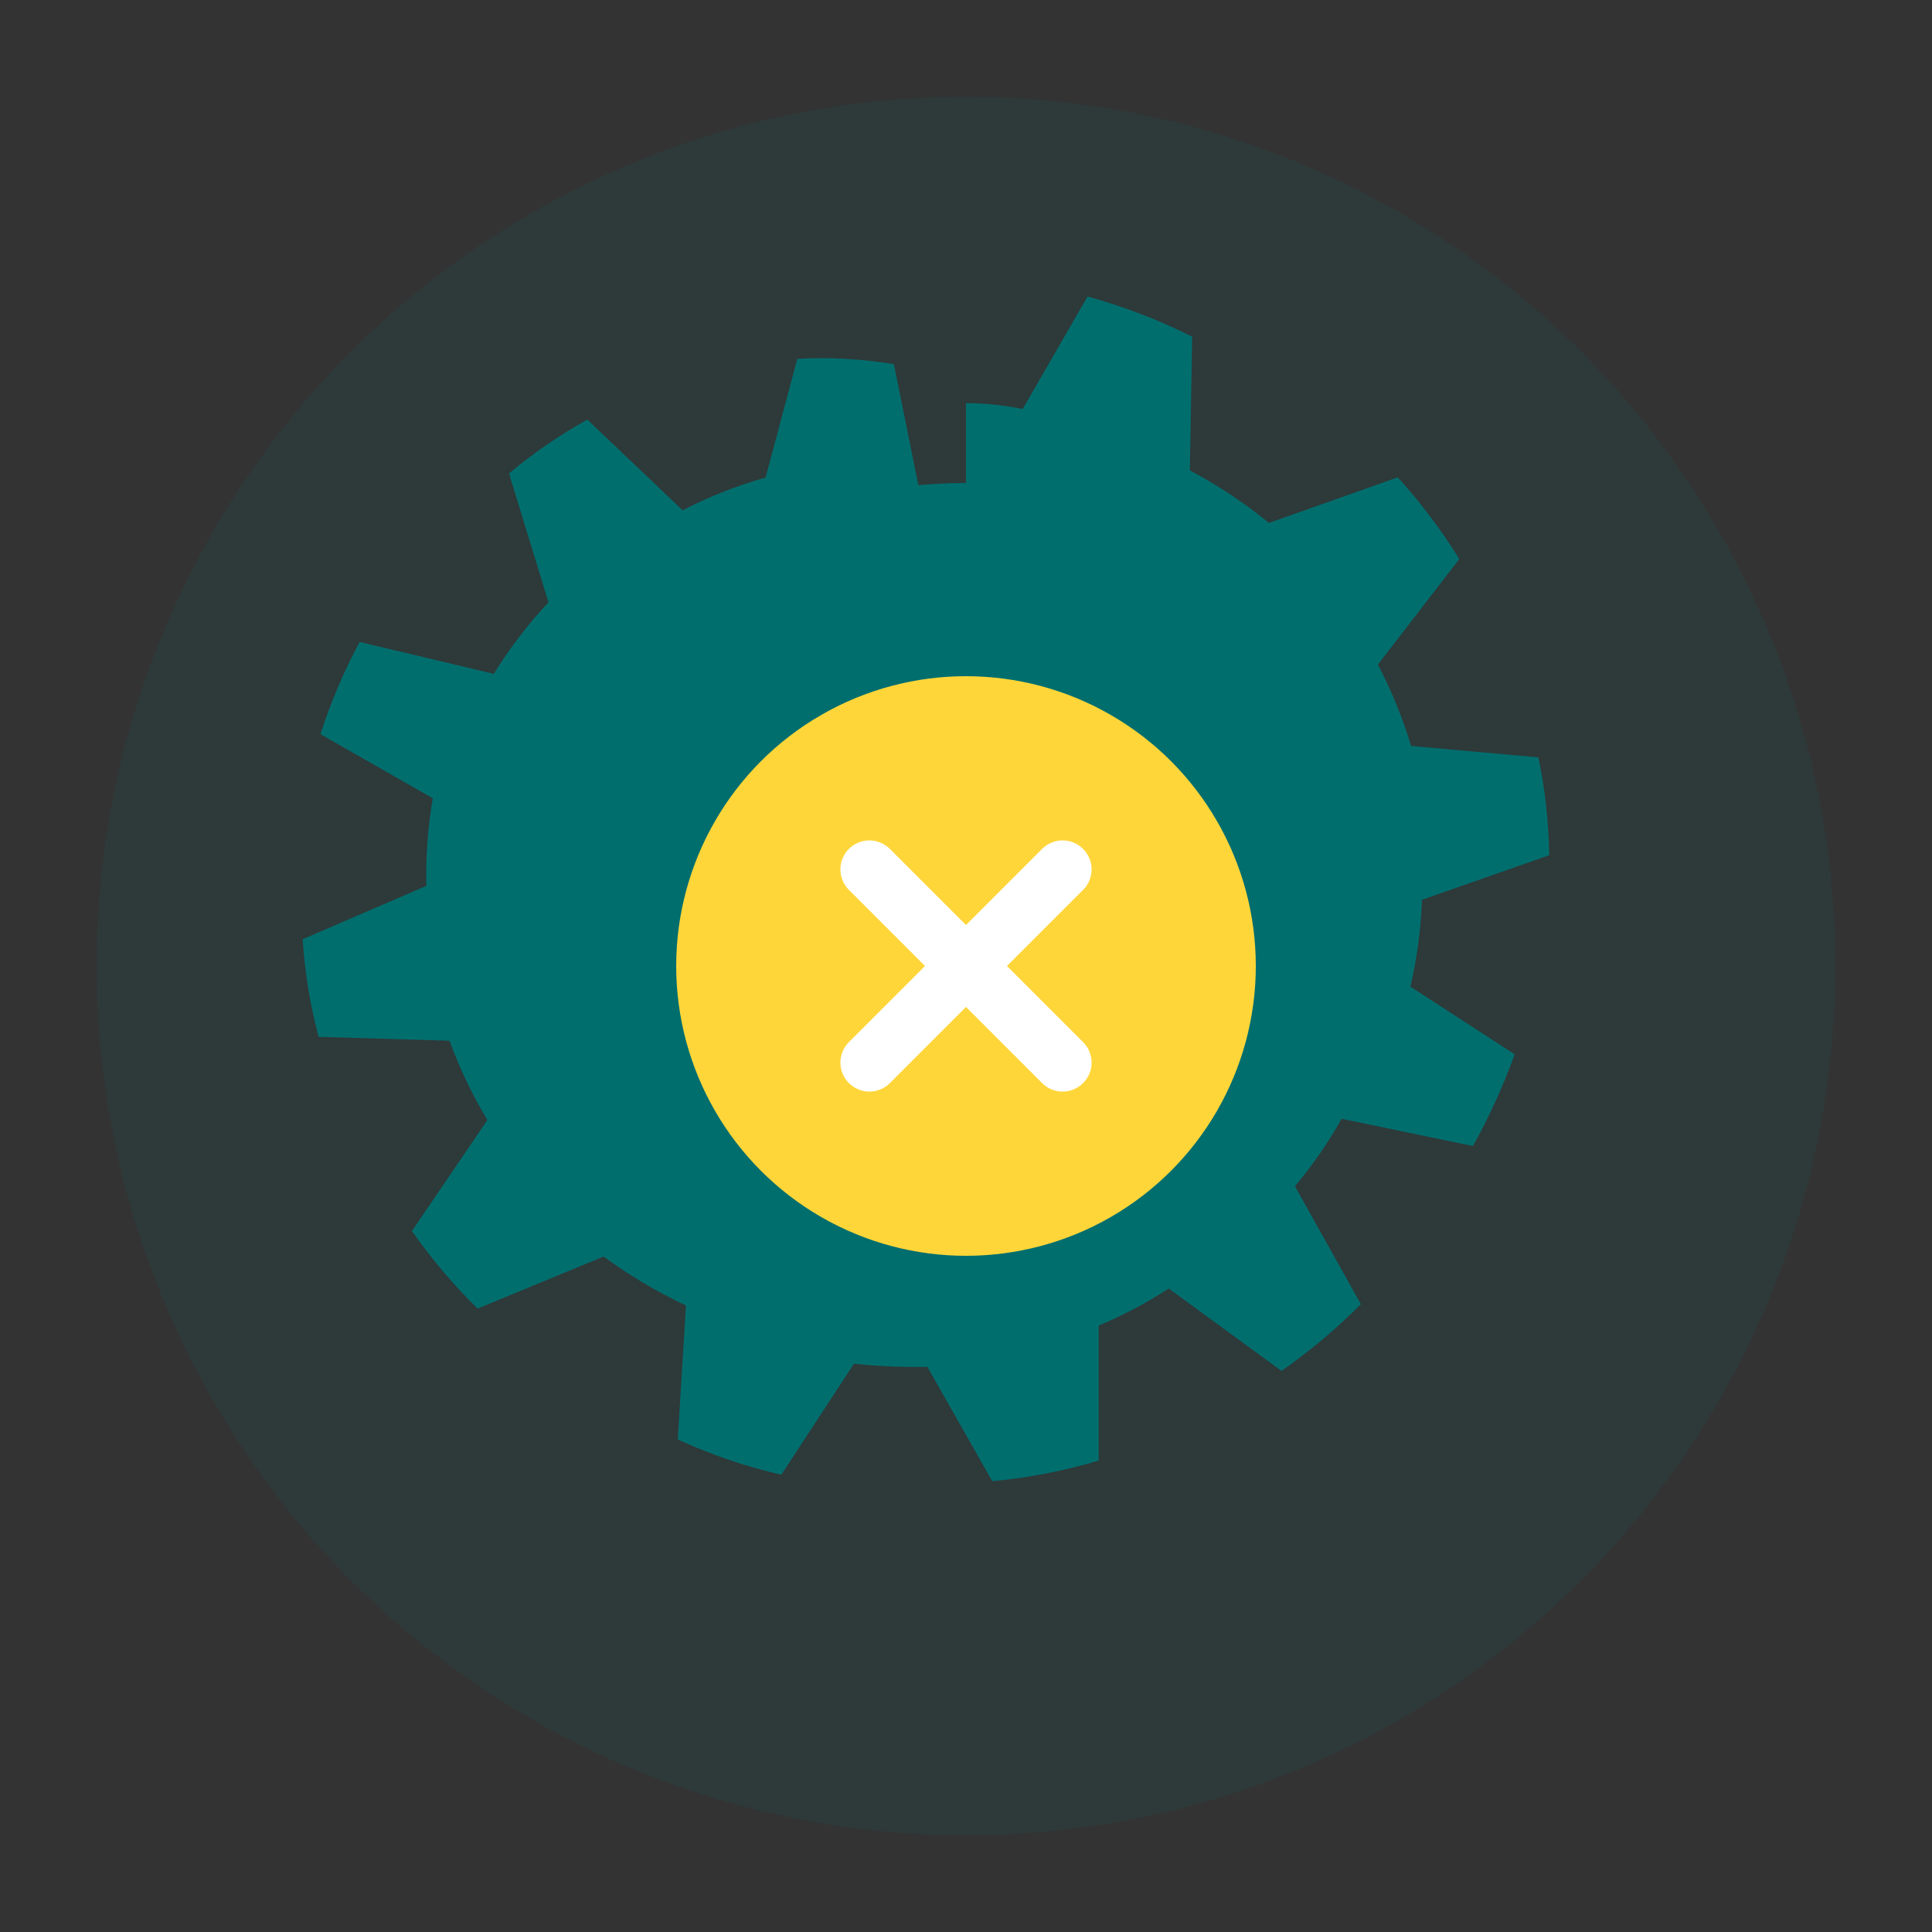 <svg width="100" height="100" viewBox="0 0 100 100" fill="none" xmlns="http://www.w3.org/2000/svg">
  <rect x="0" y="0" width="100" height="100" fill="#333333" stroke="none"/>
  <!-- Background circle -->
  <circle cx="50" cy="50" r="45" fill="#016E6E" fill-opacity="0.1"/>
  
  <!-- Gear icon for process optimization -->
  <path d="M50 25C49.173 25 48.347 25.039 47.533 25.113L46.267 18.847C44.56 18.573 42.907 18.48 41.267 18.573L39.627 24.72C38.133 25.139 36.693 25.707 35.333 26.413L30.4 21.72C28.96 22.52 27.6 23.453 26.347 24.507L28.387 31.173C27.32 32.32 26.373 33.56 25.56 34.88L18.613 33.227C17.8 34.747 17.12 36.333 16.587 38L22.4 41.32C22.147 42.813 22.027 44.333 22.067 45.853L15.667 48.613C15.773 50.333 16.053 52.027 16.493 53.667L23.267 53.867C23.787 55.293 24.44 56.667 25.227 57.973L21.32 63.72C22.333 65.16 23.467 66.507 24.72 67.733L31.24 65.04C32.573 66.013 34 66.867 35.507 67.573L35.08 74.507C36.8 75.293 38.587 75.907 40.44 76.333L44.2 70.587C45.453 70.72 46.72 70.773 48 70.747L51.36 76.667C53.24 76.493 55.08 76.133 56.867 75.6L56.867 68.613C58.133 68.08 59.347 67.44 60.493 66.693L66.333 70.96C67.8 69.933 69.173 68.773 70.44 67.507L67.027 61.4C67.933 60.32 68.747 59.147 69.44 57.907L76.24 59.32C77.08 57.813 77.8 56.227 78.4 54.573L73 51.067C73.347 49.6 73.547 48.093 73.6 46.573L80.187 44.267C80.16 42.547 79.973 40.853 79.627 39.2L73.04 38.613C72.6 37.16 72.027 35.747 71.32 34.4L75.533 28.933C74.6 27.427 73.533 26.013 72.347 24.707L65.68 27.067C64.413 26.027 63.04 25.12 61.587 24.347L61.707 17.427C59.987 16.56 58.173 15.867 56.293 15.347L52.933 21.173C51.96 20.973 50.987 20.867 50 20.867V25Z" fill="#016E6E"/>
  
  <!-- Center circle -->
  <circle cx="50" cy="50" r="15" fill="#FFD639"/>
  
  <!-- Optimization arrows -->
  <path d="M45 55L55 45" stroke="white" stroke-width="3" stroke-linecap="round"/>
  <path d="M45 45L55 55" stroke="white" stroke-width="3" stroke-linecap="round"/>
</svg> 